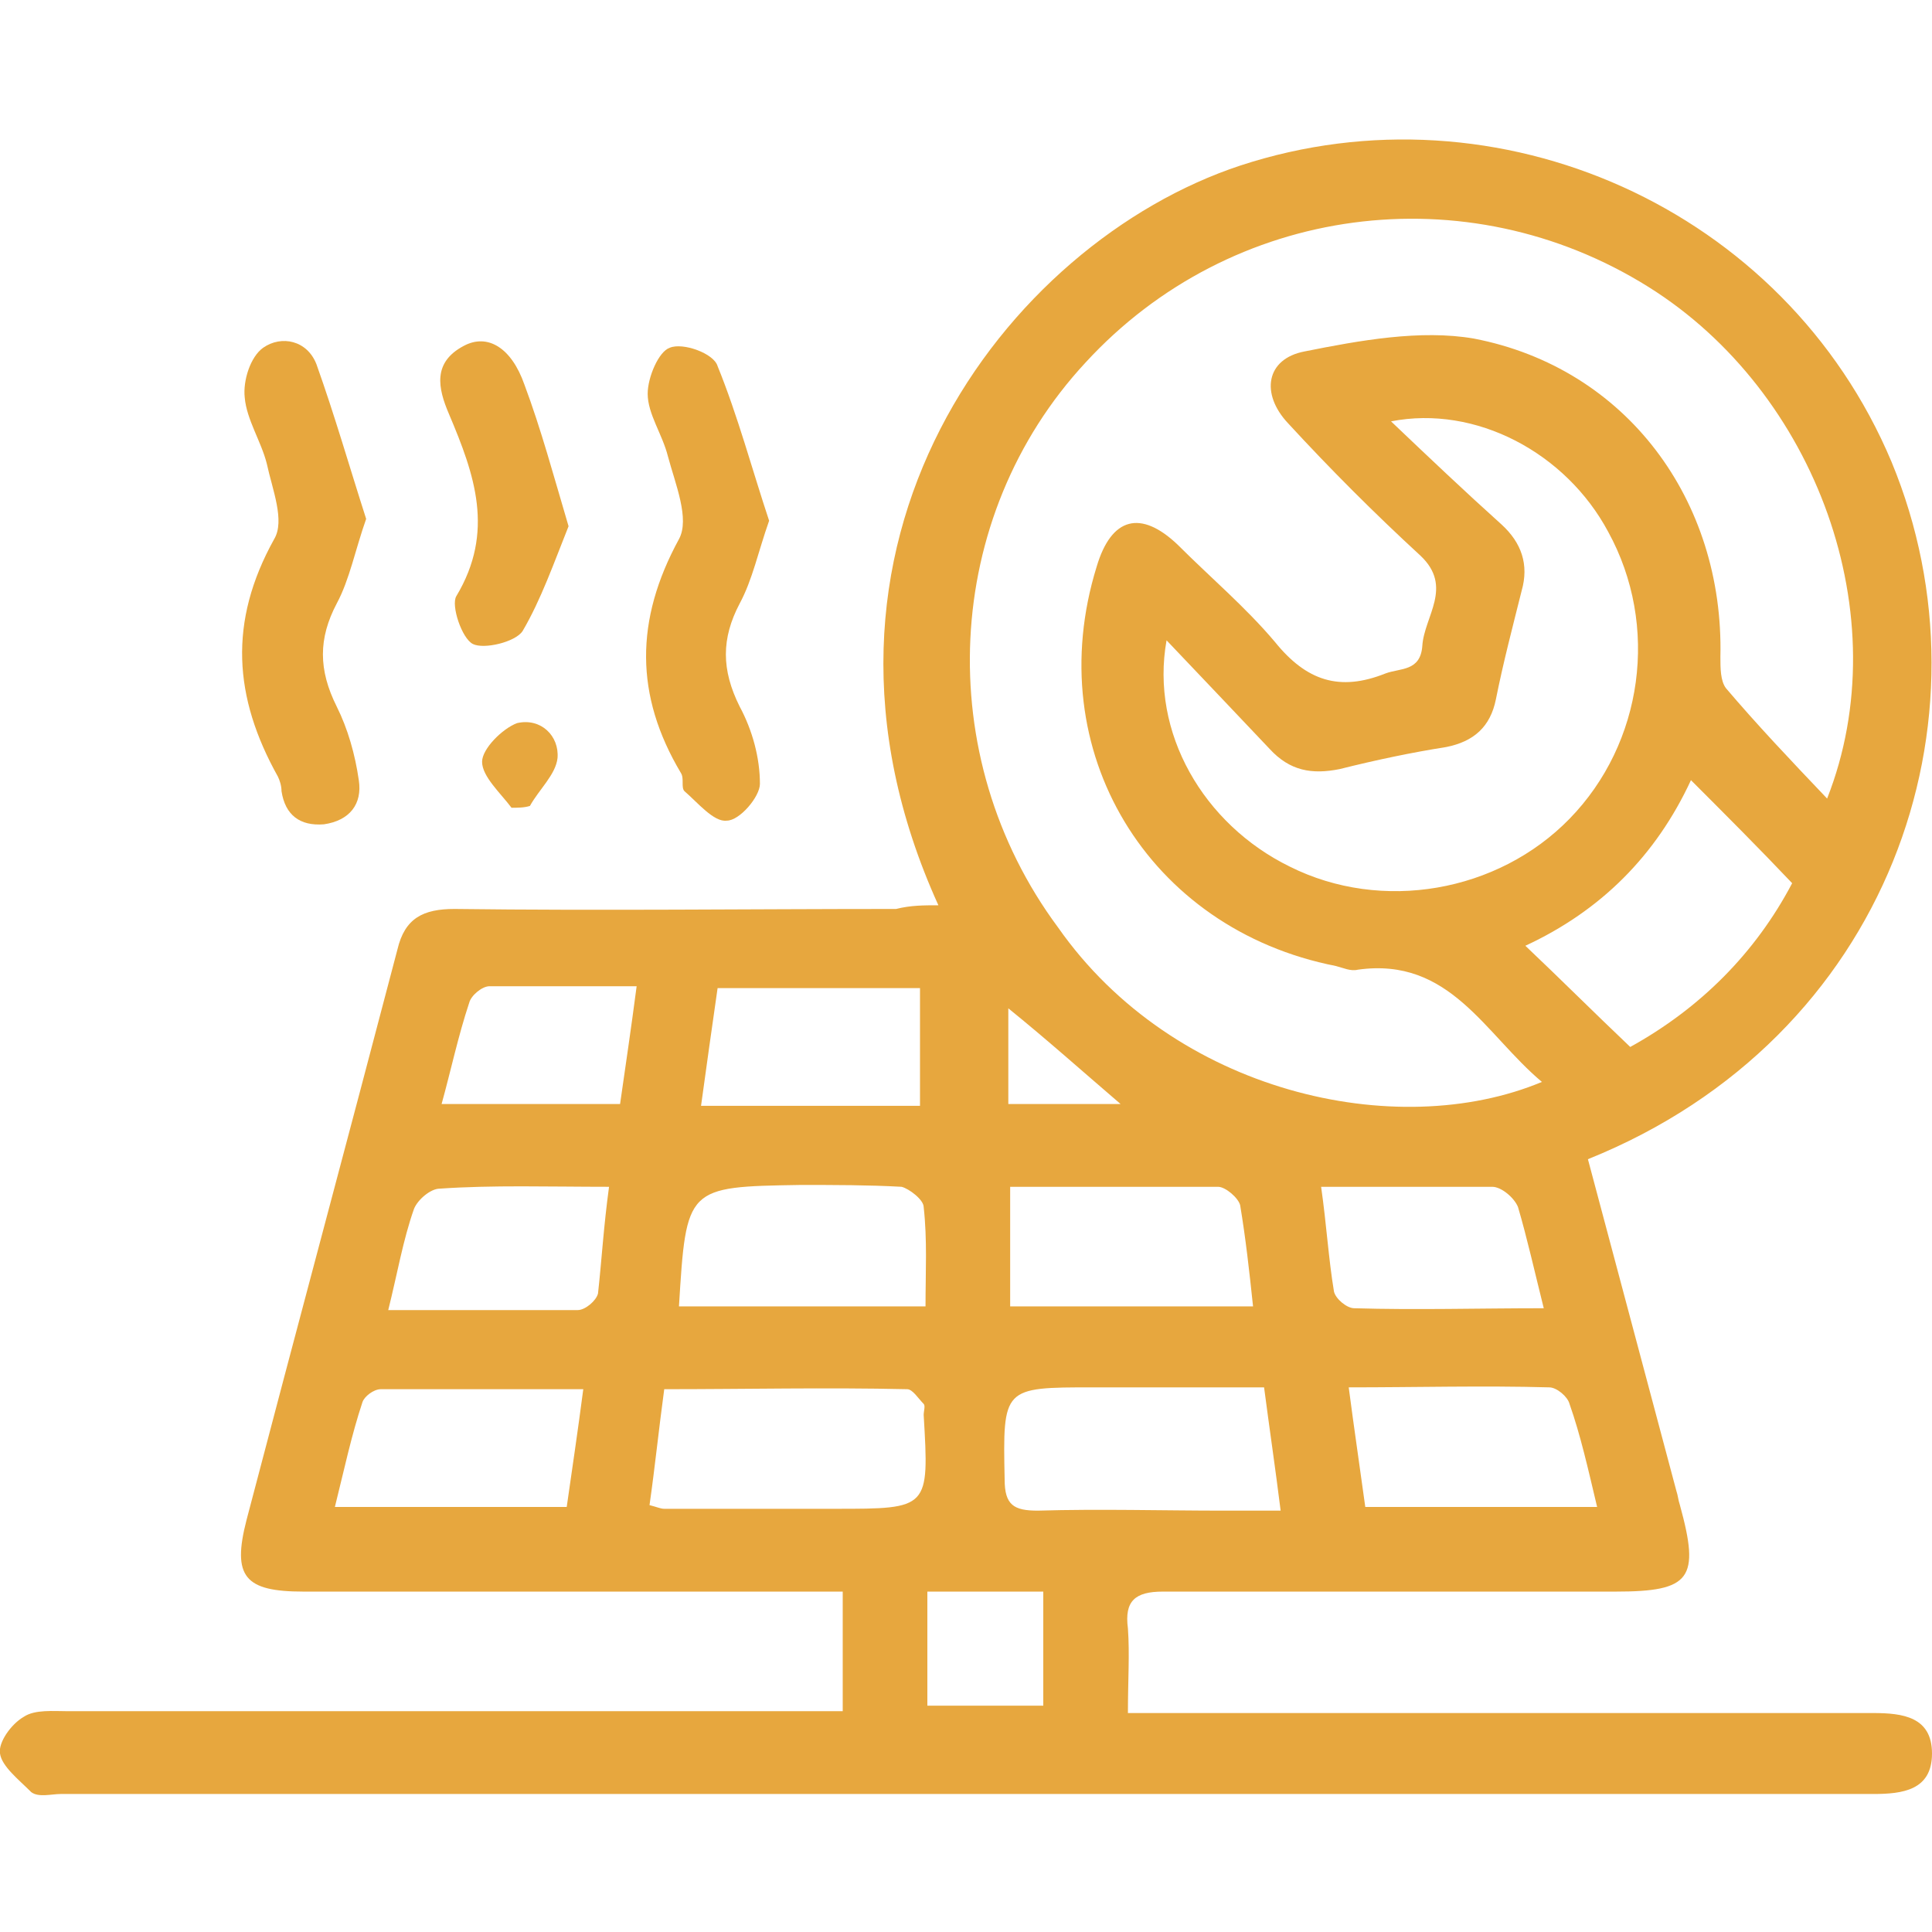 <?xml version="1.0" encoding="utf-8"?>
<!-- Generator: Adobe Illustrator 25.4.1, SVG Export Plug-In . SVG Version: 6.00 Build 0)  -->
<svg version="1.1" id="Layer_1" xmlns="http://www.w3.org/2000/svg" xmlns:xlink="http://www.w3.org/1999/xlink" x="0px" y="0px"
	 viewBox="0 0 105 105" style="enable-background:new 0 0 105 105;" xml:space="preserve">
<style type="text/css">
	.st0{fill:#E7A73E;}
</style>
<g>
	<path class="st0" d="M51,49.2c-8.9-19.6,3.7-36,16.4-40.2c14-4.6,29.6,2.3,35.4,16.1c5.8,14-0.1,31.3-16.5,37.9
		c1.6,6,3.2,12,4.8,18c0.1,0.3,0.1,0.5,0.2,0.8c1.1,4,0.6,4.7-3.5,4.7c-8.2,0-16.4,0-24.6,0c-1.5,0-2.1,0.5-1.9,2
		c0.1,1.4,0,2.8,0,4.6c0.9,0,1.7,0,2.5,0c12.1,0,24.3,0,36.4,0c0.5,0,1.1,0,1.6,0c1.6,0,3.2,0.2,3.2,2.2c0,2-1.6,2.2-3.2,2.2
		c-32.8,0-65.7,0-98.5,0c-0.5,0-1.2,0.2-1.6-0.1C1,96.7,0.1,96,0,95.3c-0.1-0.6,0.6-1.6,1.3-2c0.6-0.4,1.6-0.3,2.4-0.3
		c13.2,0,26.3,0,39.5,0c0.8,0,1.6,0,2.6,0c0-2.2,0-4.2,0-6.5c-0.7,0-1.5,0-2.2,0c-9,0-18,0-27.1,0c-3.2,0-3.9-0.8-3.1-3.9
		c2.7-10.3,5.5-20.7,8.2-31c0.4-1.7,1.4-2.2,3.1-2.2c8,0.1,16,0,24,0C49.5,49.2,50.2,49.2,51,49.2z M83.8,58.8
		c-3.1-2.6-5-6.8-10-6.1c-0.4,0.1-0.8-0.1-1.2-0.2c-10.2-2-16.1-11.7-13-21.7c0.8-2.7,2.4-3.1,4.4-1.2c1.8,1.8,3.7,3.4,5.3,5.3
		c1.7,2.1,3.5,2.7,6,1.7c0.8-0.3,1.9-0.1,2-1.5c0.1-1.6,1.7-3.2-0.1-4.9c-2.5-2.3-4.9-4.7-7.2-7.2c-1.5-1.6-1.2-3.5,0.9-3.9
		c3-0.6,6.3-1.2,9.2-0.7c8.3,1.6,13.6,8.8,13.4,17.3c0,0.6,0,1.3,0.3,1.7c1.7,2,3.5,3.9,5.5,6c3.9-9.9-0.6-22.1-9.7-27.8
		c-9.9-6.2-22.7-4.5-30.6,4.1c-7.8,8.4-8.4,21.4-1.5,30.7C63.8,59.4,75.9,62.1,83.8,58.8z M63.4,34.8c-0.9,5,2,10,6.7,12.3
		c5,2.5,11.3,1.4,15.2-2.6c4-4.1,4.9-10.5,2.1-15.6c-2.3-4.3-7.2-6.9-11.8-6c2.1,2,4,3.8,6,5.6c1.1,1,1.5,2.2,1.1,3.6
		c-0.5,2-1,3.9-1.4,5.9c-0.3,1.5-1.2,2.3-2.7,2.6c-1.9,0.3-3.8,0.7-5.8,1.2c-1.5,0.3-2.7,0.1-3.8-1.1C67.2,38.8,65.4,36.9,63.4,34.8
		z M35.3,81.8c0.4,0.1,0.6,0.2,0.8,0.2c3.1,0,6.2,0,9.3,0c5.1,0,5.1,0,4.8-5.1c0-0.2,0.1-0.5,0-0.6c-0.3-0.3-0.6-0.8-0.9-0.8
		c-4.4-0.1-8.7,0-13.2,0C35.8,77.7,35.6,79.7,35.3,81.8z M68.7,75.4c-3.3,0-6.3,0-9.3,0c-4.9,0-4.9,0-4.8,5c0,1.4,0.5,1.7,1.8,1.7
		c3.4-0.1,6.8,0,10.1,0c1,0,2,0,3.1,0C69.3,79.7,69,77.7,68.7,75.4z M88.6,56.9c3.8-2.1,6.8-5.1,8.8-8.9c-1.8-1.9-3.6-3.7-5.5-5.6
		c-1.9,4.1-4.9,7.1-9,9C84.8,53.2,86.6,55,88.6,56.9z M36.9,71c4.5,0,8.8,0,13.4,0c0-1.9,0.1-3.6-0.1-5.4c0-0.4-0.8-1-1.2-1.1
		c-1.8-0.1-3.6-0.1-5.5-0.1C37.3,64.5,37.3,64.5,36.9,71z M54.9,64.5c0,2.4,0,4.5,0,6.5c4.5,0,8.8,0,13.2,0
		c-0.2-1.9-0.4-3.7-0.7-5.5c-0.1-0.4-0.8-1-1.2-1C62.5,64.5,58.7,64.5,54.9,64.5z M31.7,75.5c-3.8,0-7.4,0-11,0
		c-0.4,0-0.9,0.4-1,0.7c-0.6,1.8-1,3.7-1.5,5.7c4.4,0,8.5,0,12.6,0C31.1,79.8,31.4,77.8,31.7,75.5z M86.8,81.9
		c-0.5-2.1-0.9-3.9-1.5-5.6c-0.1-0.4-0.7-0.9-1.1-0.9c-3.6-0.1-7.2,0-10.9,0c0.3,2.3,0.6,4.3,0.9,6.5C78.3,81.9,82.4,81.9,86.8,81.9
		z M39,53.7c-0.3,2.1-0.6,4.2-0.9,6.4c4,0,7.9,0,11.9,0c0-2.1,0-4.2,0-6.4C46.5,53.7,42.9,53.7,39,53.7z M33.1,64.5
		c-3.3,0-6.3-0.1-9.2,0.1c-0.5,0-1.2,0.6-1.4,1.1c-0.6,1.7-0.9,3.5-1.4,5.5c3.5,0,6.9,0,10.3,0c0.4,0,1-0.5,1.1-0.9
		C32.7,68.5,32.8,66.7,33.1,64.5z M71.8,64.5c0.3,2.1,0.4,3.9,0.7,5.7c0.1,0.4,0.7,0.9,1.1,0.9c3.4,0.1,6.7,0,10.3,0
		c-0.5-2-0.9-3.8-1.4-5.5c-0.2-0.5-0.9-1.1-1.4-1.1C78.1,64.5,75.1,64.5,71.8,64.5z M34.6,53.6c-2.9,0-5.5,0-8,0
		c-0.4,0-1,0.5-1.1,0.9c-0.6,1.8-1,3.7-1.5,5.5c3.4,0,6.5,0,9.7,0C34,57.9,34.3,55.9,34.6,53.6z M56.7,86.5c-2.3,0-4.3,0-6.3,0
		c0,2.1,0,4.1,0,6.2c2.2,0,4.2,0,6.3,0C56.7,90.6,56.7,88.6,56.7,86.5z M54.8,60c2.1,0,4,0,6.1,0c-2.1-1.8-4-3.5-6.1-5.2
		C54.8,56.7,54.8,58.3,54.8,60z"/>
	<path class="st0" d="M19.9,28.2c-0.6,1.7-0.9,3.3-1.6,4.6c-1,1.9-1,3.6,0,5.6c0.6,1.2,1,2.6,1.2,4c0.2,1.3-0.5,2.2-1.9,2.4
		c-1.3,0.1-2.1-0.5-2.3-1.8c0-0.3-0.1-0.6-0.2-0.8c-2.4-4.3-2.7-8.4-0.2-12.9c0.6-1-0.1-2.7-0.4-4.1c-0.3-1.2-1.1-2.4-1.2-3.6
		c-0.1-0.9,0.3-2.2,1-2.7c1-0.7,2.4-0.4,2.9,0.9C18.2,22.6,19,25.4,19.9,28.2z"/>
	<path class="st0" d="M41.8,28.3c-0.6,1.7-0.9,3.2-1.6,4.5c-1,1.9-1,3.6,0,5.6c0.7,1.3,1.1,2.8,1.1,4.2c0,0.7-1.1,2-1.8,2
		c-0.7,0.1-1.6-1-2.3-1.6c-0.2-0.2,0-0.7-0.2-1c-2.5-4.2-2.5-8.3-0.1-12.7c0.6-1.1-0.2-3-0.6-4.5c-0.3-1.2-1.1-2.3-1.1-3.4
		c0-0.9,0.6-2.3,1.2-2.5c0.7-0.3,2.4,0.3,2.6,1C40.1,22.6,40.9,25.6,41.8,28.3z"/>
	<path class="st0" d="M30.9,28.6c-0.8,2-1.5,4-2.5,5.7c-0.4,0.6-2.1,1-2.7,0.7c-0.6-0.3-1.2-2.1-0.9-2.6c2.1-3.5,1-6.6-0.4-9.9
		c-0.6-1.4-0.9-2.8,0.8-3.7c1.3-0.7,2.6,0.1,3.3,2.1C29.4,23.3,30.1,25.9,30.9,28.6z"/>
	<path class="st0" d="M27.8,43.9c-0.6-0.8-1.6-1.7-1.6-2.5c0-0.7,1.1-1.8,1.9-2.1c1.3-0.3,2.3,0.7,2.2,1.9c-0.1,0.9-1,1.7-1.5,2.6
		C28.5,43.9,28.1,43.9,27.8,43.9z"/>
</g>
</svg>
